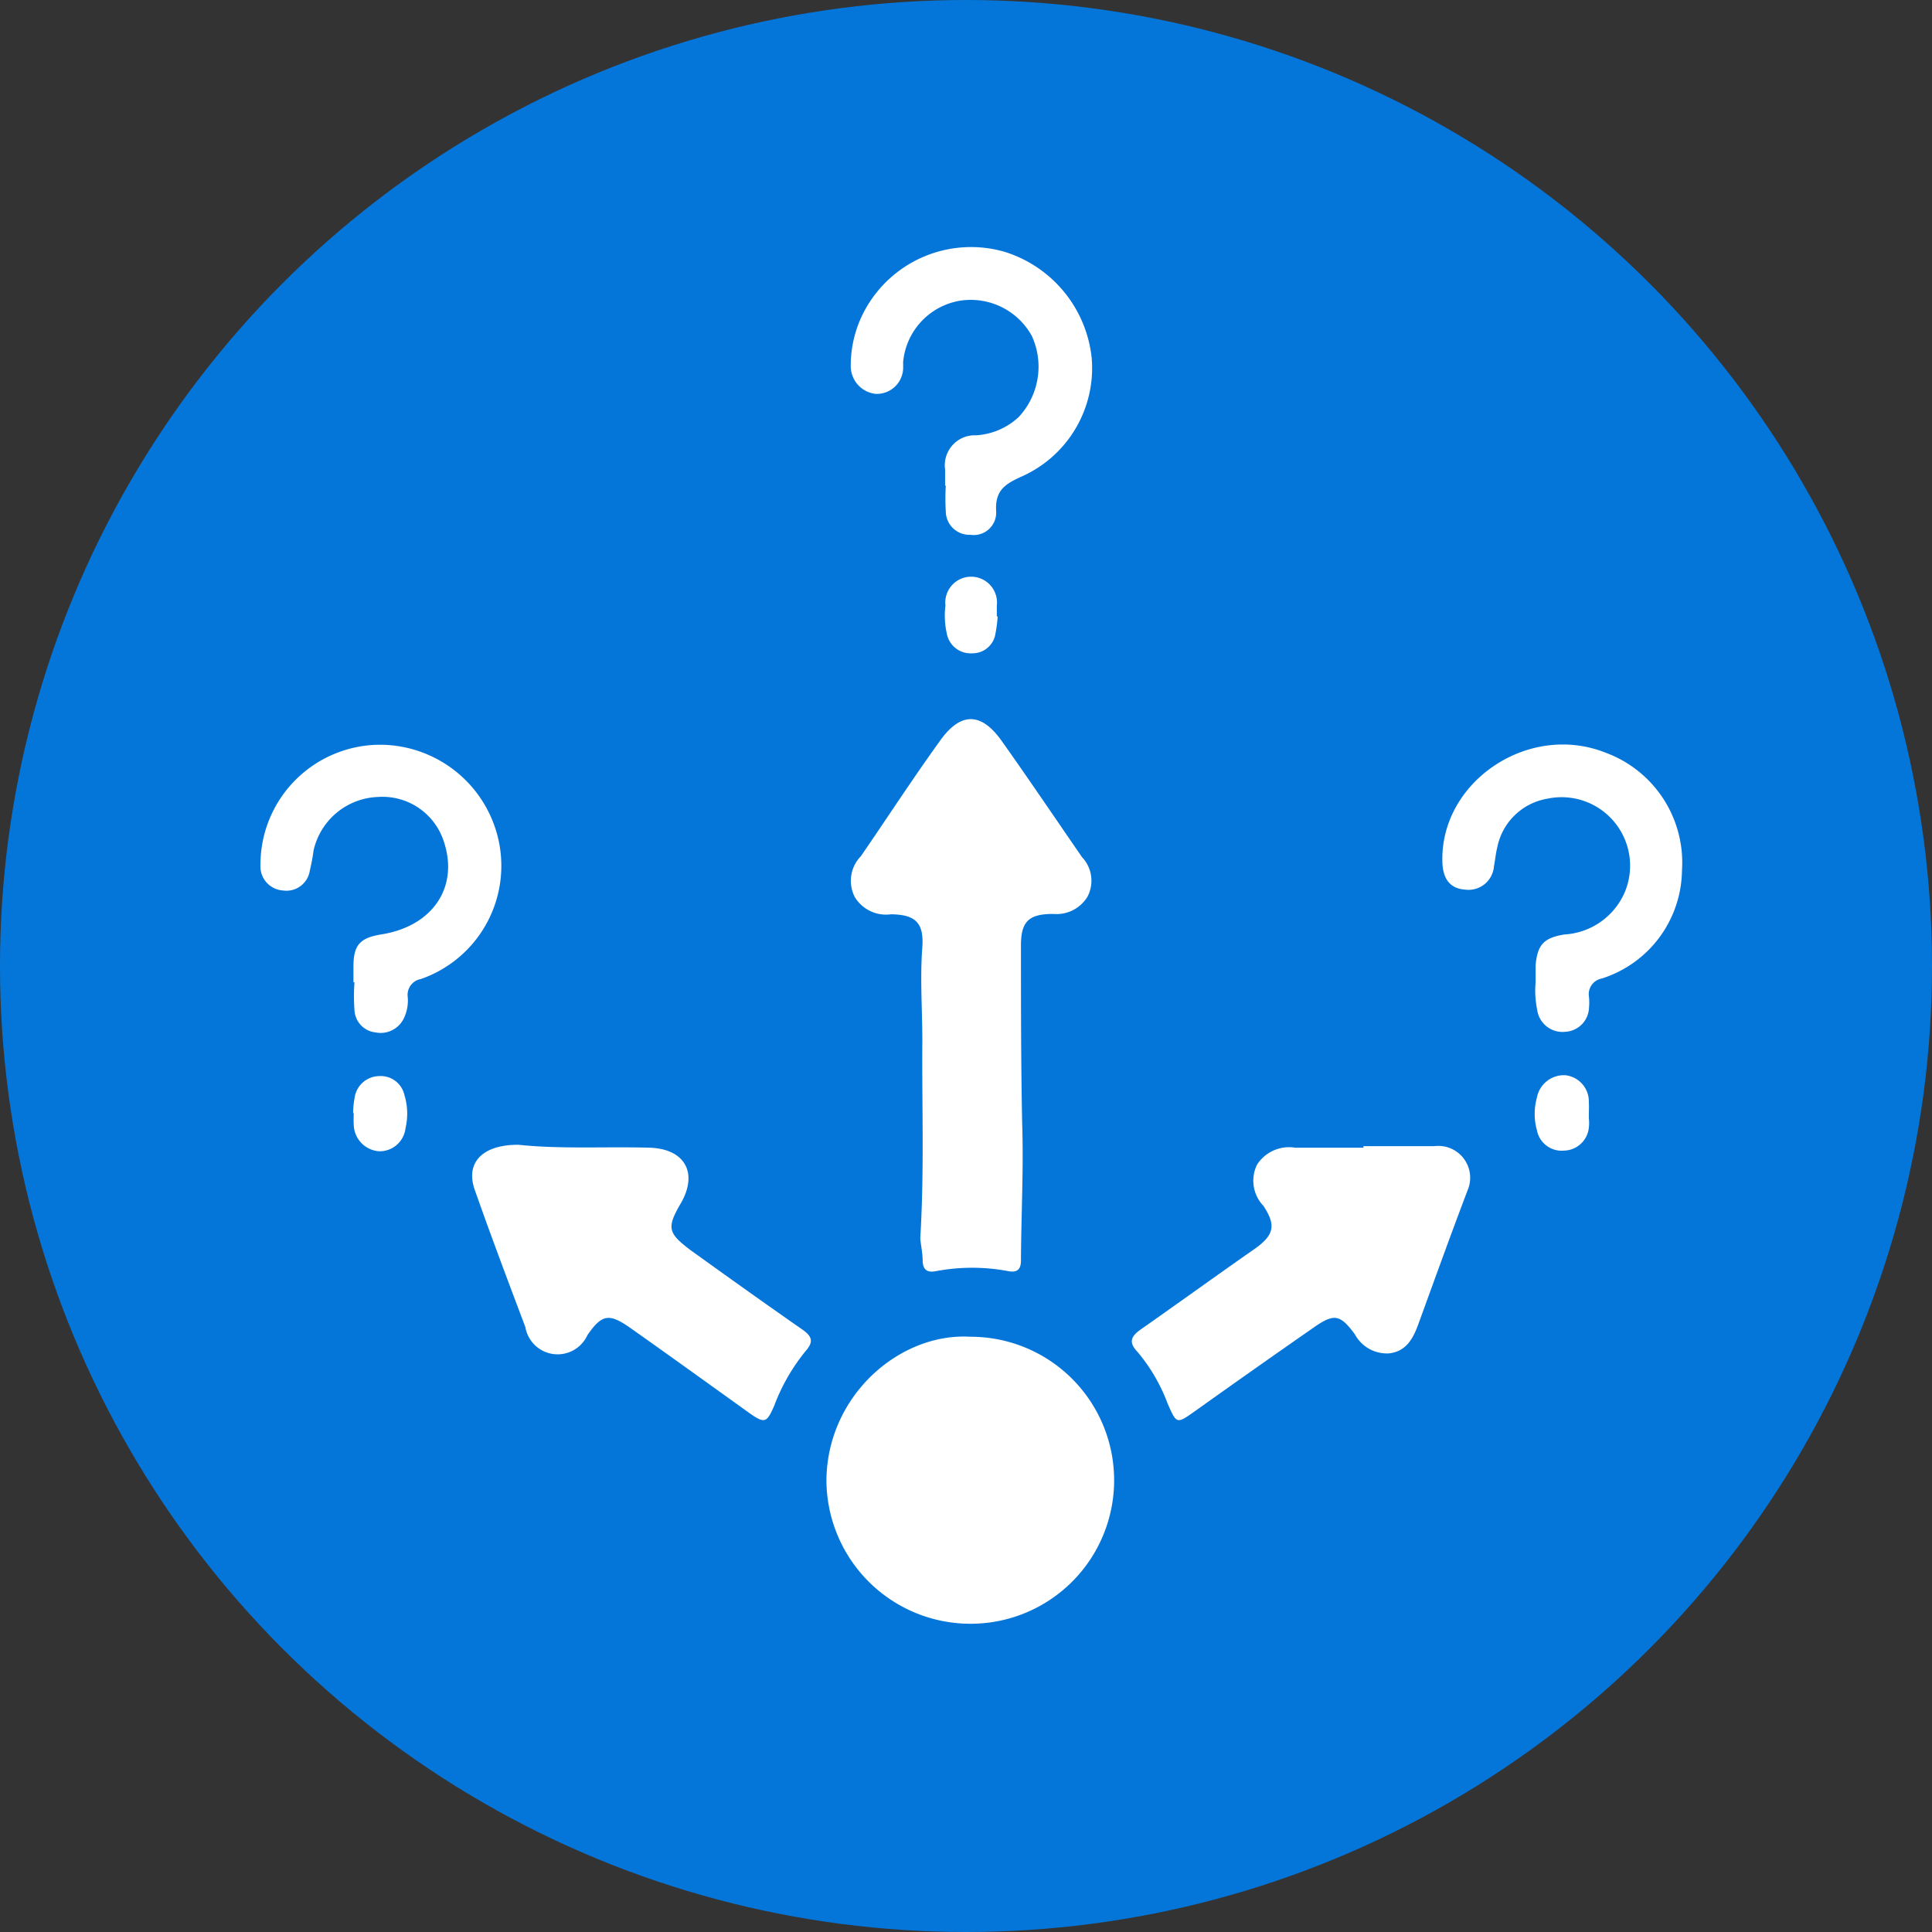 <svg xmlns="http://www.w3.org/2000/svg" id="Capa_1" data-name="Capa 1" viewBox="0 0 112.82 112.82"><rect x="0" y="0" width="112.82" height="112.82" fill="#333333" stroke="none"/><defs><style>.cls-1{fill:#0576d9;}.cls-2{fill:#fff;}</style></defs><title>icono-jerarcas-y-decisiones</title><circle class="cls-1" cx="56.41" cy="56.41" r="56.41"></circle><g id="ZkoFOo"><path class="cls-2" d="M56.68,78.06a8.38,8.38,0,1,1,0,16.76,8.41,8.41,0,0,1-8.42-8.38C48.3,81.5,52.53,77.81,56.68,78.06Z"></path><path class="cls-2" d="M53.74,72.31c.24-4,.09-7.77.12-11.56,0-1.82-.14-3.63,0-5.45.1-1.43-.42-1.89-1.83-1.91a2.13,2.13,0,0,1-2.11-1A2.06,2.06,0,0,1,50.27,50c1.54-2.24,3-4.49,4.6-6.71q1.82-2.59,3.64,0c1.59,2.24,3.12,4.51,4.68,6.77a2,2,0,0,1,.31,2.31,2.12,2.12,0,0,1-2,1c-1.44,0-1.89.45-1.88,1.88,0,3.45,0,6.9.07,10.35.09,2.68-.06,5.36-.07,8,0,.55-.24.72-.74.63a11.35,11.35,0,0,0-4.23,0c-.5.1-.76-.08-.77-.61S53.76,72.64,53.74,72.31Z"></path><path class="cls-2" d="M30.28,66.85c2.47.26,5.06.1,7.64.17,2.07.06,2.86,1.47,1.84,3.24C38.92,71.7,39,72,40.32,73c2.17,1.56,4.35,3.12,6.55,4.65.56.4.65.71.17,1.25a11.36,11.36,0,0,0-1.83,3.19c-.44,1-.55,1.07-1.5.39-2.3-1.65-4.6-3.31-6.91-4.94-1.24-.87-1.66-.79-2.5.43a1.91,1.91,0,0,1-3.62-.47c-1-2.65-2-5.3-2.95-8C27.16,67.91,28.15,66.84,30.28,66.85Z"></path><path class="cls-2" d="M79.61,66.93c1.39,0,2.77,0,4.15,0a1.86,1.86,0,0,1,1.94,2.58c-1,2.63-1.94,5.25-2.9,7.88-.3.81-.71,1.53-1.68,1.64a2.12,2.12,0,0,1-2-1.11c-.87-1.18-1.22-1.23-2.42-.39q-3.45,2.4-6.87,4.84c-1.13.8-1.11.81-1.65-.42a10.24,10.24,0,0,0-1.75-3c-.55-.57-.38-.92.19-1.32,2.21-1.55,4.41-3.14,6.63-4.69,1.14-.8,1.29-1.37.53-2.52a2.13,2.13,0,0,1-.38-2.4,2.22,2.22,0,0,1,2.23-1h4Z"></path><path class="cls-2" d="M20.64,57.37c0-.31,0-.62,0-.93,0-1.27.39-1.68,1.66-1.88,3-.49,4.51-2.79,3.61-5.44a3.76,3.76,0,0,0-3.85-2.58,4,4,0,0,0-3.75,3.13,11.68,11.68,0,0,1-.22,1.18A1.38,1.38,0,0,1,16.53,52a1.41,1.41,0,0,1-1.32-1.51,7,7,0,0,1,6.94-7,7.1,7.1,0,0,1,7,5.75,7,7,0,0,1-4.57,7.93.94.94,0,0,0-.77,1.06,2.37,2.37,0,0,1-.24,1.26,1.5,1.5,0,0,1-1.63.8A1.38,1.38,0,0,1,20.7,59a11.35,11.35,0,0,1,0-1.65Z"></path><path class="cls-2" d="M89.67,57.38c0-.34,0-.68,0-1,.11-1.21.47-1.61,1.68-1.81a4.1,4.1,0,0,0,3.49-2.38,4,4,0,0,0-4.48-5.55,3.59,3.59,0,0,0-2.93,2.86c-.09.36-.12.73-.19,1.09a1.49,1.49,0,0,1-1.68,1.36c-.85-.06-1.29-.58-1.33-1.57-.17-4.7,5-8.22,9.52-6.43a6.84,6.84,0,0,1,4.47,6.87,6.71,6.71,0,0,1-4.68,6.32.93.93,0,0,0-.75,1.08,3.43,3.43,0,0,1,0,.64,1.46,1.46,0,0,1-1.37,1.39A1.49,1.49,0,0,1,89.77,59,5.71,5.71,0,0,1,89.67,57.38Z"></path><path class="cls-2" d="M55.19,28.35c0-.31,0-.62,0-.93a1.75,1.75,0,0,1,1.81-2,4,4,0,0,0,2.49-1.07,4.31,4.31,0,0,0,.77-4.72A4.07,4.07,0,0,0,56,17.57a4,4,0,0,0-3.26,3.56c0,.13,0,.25,0,.37A1.54,1.54,0,0,1,51.13,23a1.63,1.63,0,0,1-1.45-1.64,6.78,6.78,0,0,1,1.13-3.76,7.06,7.06,0,0,1,7.87-2.89,7.29,7.29,0,0,1,5.07,6.2,6.93,6.93,0,0,1-4.12,6.93c-.92.42-1.53.79-1.46,2a1.31,1.31,0,0,1-1.5,1.39,1.38,1.38,0,0,1-1.44-1.38,12.18,12.18,0,0,1,0-1.48Z"></path><path class="cls-2" d="M92.78,65.29a2.29,2.29,0,0,1,0,.57,1.49,1.49,0,0,1-1.44,1.33A1.47,1.47,0,0,1,89.75,66a3.54,3.54,0,0,1,0-1.91,1.6,1.6,0,0,1,1.67-1.3,1.54,1.54,0,0,1,1.36,1.6C92.8,64.6,92.78,64.81,92.78,65.29Z"></path><path class="cls-2" d="M20.62,65a5.5,5.5,0,0,1,.09-.91,1.47,1.47,0,0,1,1.41-1.25,1.42,1.42,0,0,1,1.5,1.12,3.68,3.68,0,0,1,.06,1.92,1.52,1.52,0,0,1-1.52,1.35,1.59,1.59,0,0,1-1.5-1.49,5.93,5.93,0,0,1,0-.73Z"></path><path class="cls-2" d="M58.26,36a8.12,8.12,0,0,1-.13,1,1.35,1.35,0,0,1-1.36,1.15A1.41,1.41,0,0,1,55.29,37a4.76,4.76,0,0,1-.08-1.64,1.51,1.51,0,1,1,3,0c0,.21,0,.43,0,.64Z"></path></g></svg>